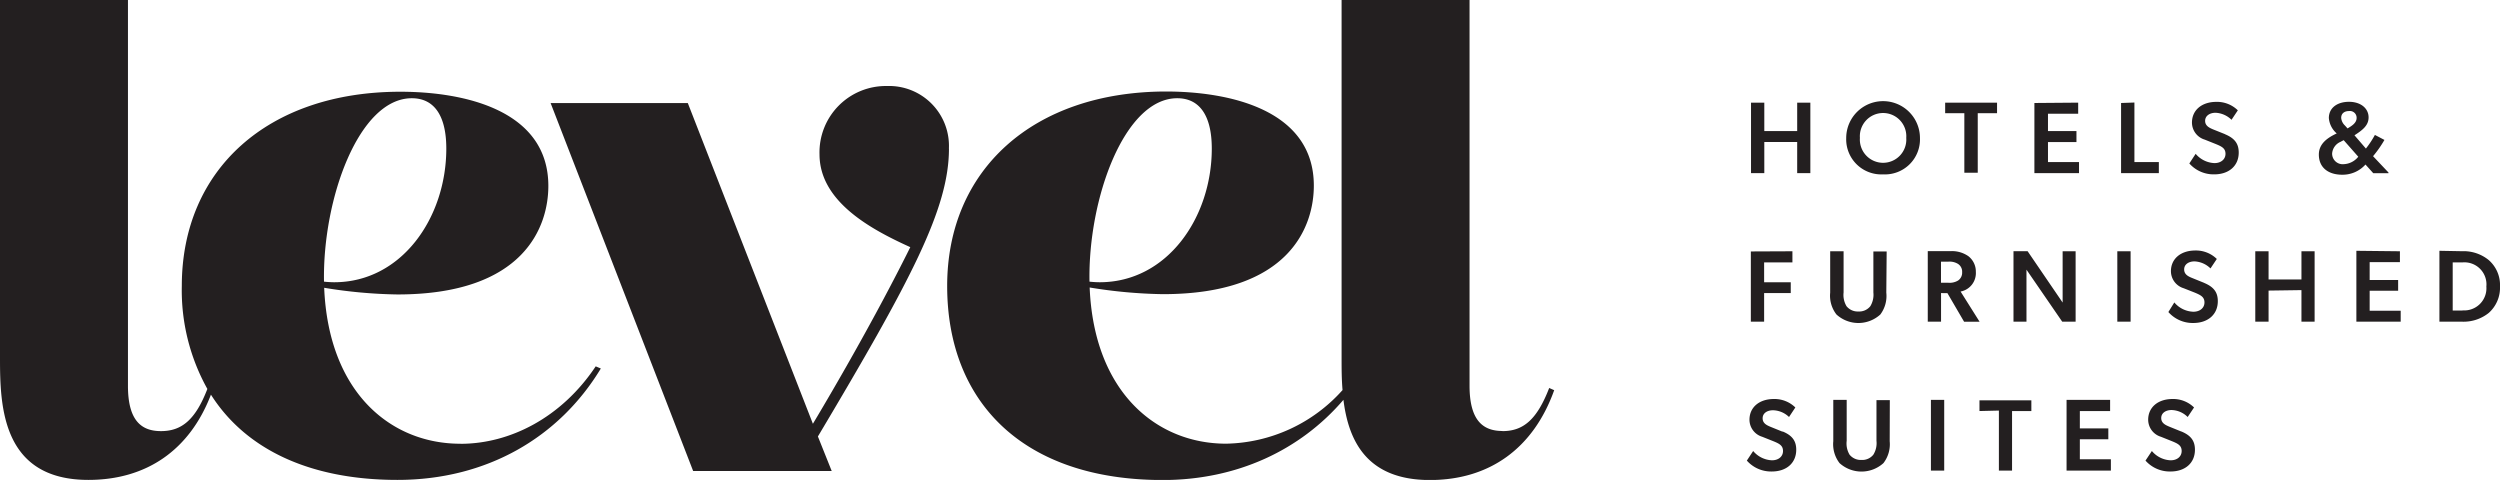 <svg id="Layer_1" data-name="Layer 1" xmlns="http://www.w3.org/2000/svg" viewBox="0 0 419.67 80.56"><defs><style>.cls-1{fill:#231f20;}</style></defs><path class="cls-1" d="M69.13,16.49c3.74,0,5.79,2.9,5.79,8.45,0,11.58-7.48,22.44-18.82,22.44a16.83,16.83,0,0,1-1.71-.1c-.25-13.87,5.84-30.79,14.74-30.79m8.21,58C65.7,74.52,55.15,66,54.42,48.31a82.2,82.2,0,0,0,12.3,1.12c21.35,0,25.33-11.46,25.33-18.22,0-12.67-14-15.81-24.85-15.81C45,15.4,30.52,28.44,30.52,48a34,34,0,0,0,4.29,17.29c-2,5.19-4.32,7.08-7.78,7.08-3.14,0-5.55-1.57-5.55-7.6V0H0V60.17c0,8.08.36,20.39,14.84,20.39,9.74,0,17-5,20.57-14.31,5.71,9,16.33,14.31,31.31,14.31s27.14-7.12,34.14-18.7L100,61.5c-5.79,8.68-14.48,13-22.68,13"/><path class="cls-1" d="M159.29,24.94h0a10.05,10.05,0,0,0-10.38-10.5A11.14,11.14,0,0,0,137.57,25.9c0,8,8.77,12.66,15.24,15.59-1.49,3-7,14-16.35,29.65l-21-53.84H92.43l23.93,61.77h23.26l-2.32-5.8c15.69-26.34,22-38.26,22-48.33"/><path class="cls-1" d="M197.62,16.49c3.74,0,5.8,2.9,5.8,8.45,0,11.58-7.48,22.44-18.82,22.44a16.5,16.5,0,0,1-1.71-.1c-.26-13.87,5.84-30.79,14.73-30.79m54.62,55.86c-3.14,0-5.55-1.57-5.55-7.6V0H225.21V60.17c0,1.64,0,3.46.16,5.31a26.83,26.83,0,0,1-19.54,9c-11.63,0-22.19-8.58-22.91-26.22a82.19,82.19,0,0,0,12.29,1.12c21.36,0,25.34-11.46,25.34-18.22,0-12.67-14-15.8-24.86-15.8C173.5,15.41,159,28.44,159,48s12.79,32.58,36.19,32.58c12.44,0,23.08-5,30.33-13.46.84,6.76,3.83,13.46,14.51,13.46,10,0,17.38-5.31,20.87-15.08l-.84-.37c-2.05,5.31-4.34,7.24-7.84,7.24"/><path class="cls-1" d="M366.15,72.43l-2-.81c-.61-.26-1.35-.58-1.35-1.44s.77-1.35,1.75-1.35A4,4,0,0,1,367.24,70l1.07-1.6a5,5,0,0,0-3.6-1.42c-2.49,0-4.1,1.42-4.1,3.48a3,3,0,0,0,2.14,2.86l1.85.74c1,.41,1.63.72,1.63,1.65s-.75,1.56-1.85,1.56a4.33,4.33,0,0,1-3.15-1.56l-1.07,1.61a5.46,5.46,0,0,0,4.19,1.83c2.5,0,4.11-1.45,4.11-3.65,0-1.47-.65-2.4-2.31-3.08m-19.24-5.3V79h7.44V77.1h-5.21V73.74h4.78V71.91h-4.78V69h5.08V67.13Zm-11.36,1.8V79h2.21v-10H341v-1.8h-8.71v1.8ZM324.14,79h2.23V67.13h-2.23Zm-6.9-11.83H315V74a3.66,3.66,0,0,1-.52,2.32,2.38,2.38,0,0,1-2,.89,2.42,2.42,0,0,1-2-.89A3.66,3.66,0,0,1,310,74V67.13h-2.25v6.94a5.19,5.19,0,0,0,1.05,3.67,5.49,5.49,0,0,0,7.37,0,5.19,5.19,0,0,0,1.05-3.67Zm-18,5.3-2-.81c-.62-.26-1.35-.58-1.35-1.44s.76-1.35,1.74-1.35A4,4,0,0,1,300.32,70l1.06-1.6a5,5,0,0,0-3.6-1.42c-2.49,0-4.1,1.42-4.1,3.48a3,3,0,0,0,2.14,2.86l1.86.74c1,.41,1.63.72,1.63,1.65s-.76,1.56-1.86,1.56a4.35,4.35,0,0,1-3.15-1.56l-1.06,1.61a5.44,5.44,0,0,0,4.18,1.83c2.5,0,4.11-1.45,4.11-3.65,0-1.47-.65-2.4-2.31-3.08"/><path class="cls-1" d="M413.38,52.13h-1.65V44.05h1.65a3.7,3.7,0,0,1,4,4.05,3.72,3.72,0,0,1-4,4m-3.88-10V54h3.79a6.75,6.75,0,0,0,4.49-1.47,5.65,5.65,0,0,0,1.89-4.46,5.55,5.55,0,0,0-1.89-4.41,6.65,6.65,0,0,0-4.49-1.49Zm-13.94,0V54H403V52.16h-5.21V48.8h4.78V47h-4.78V44h5.08V42.18Zm-9.22,6.6V54h2.21V42.18h-2.21v4.73h-5.52V42.18h-2.23V54h2.23V48.78ZM370,47.48l-2-.81c-.62-.25-1.35-.58-1.35-1.44s.77-1.35,1.74-1.35a4.07,4.07,0,0,1,2.68,1.18l1.06-1.59a5,5,0,0,0-3.6-1.42c-2.48,0-4.1,1.42-4.1,3.47a3,3,0,0,0,2.15,2.87l1.85.73c1,.42,1.63.73,1.63,1.65s-.76,1.56-1.86,1.56A4.35,4.35,0,0,1,365,50.77L364,52.38a5.44,5.44,0,0,0,4.18,1.84c2.5,0,4.12-1.46,4.12-3.66,0-1.47-.65-2.39-2.32-3.08M355.43,54h2.23V42.18h-2.23Zm-15.25-8.73,6,8.73h2.25V42.18h-2.18V48c0,1.41,0,2.79,0,2.79l-5.88-8.62H338V54h2.18V48.2c0-1.41,0-2.92,0-2.92M327,47.46h-1.17V43.93H327a2.68,2.68,0,0,1,1.7.38,1.55,1.55,0,0,1,.68,1.39,1.58,1.58,0,0,1-.68,1.39,2.74,2.74,0,0,1-1.7.37m-.09,1.75,2.8,4.8h2.6l-3.19-5.07a3.15,3.15,0,0,0,2.56-3.31A3.25,3.25,0,0,0,330.42,43a4.81,4.81,0,0,0-3-.84h-3.81V54h2.23v-4.8Zm-10.2-7h-2.23v6.88a3.71,3.71,0,0,1-.51,2.31,2.39,2.39,0,0,1-2,.89,2.42,2.42,0,0,1-2-.89,3.71,3.71,0,0,1-.49-2.31V42.18h-2.25v6.94a5.14,5.14,0,0,0,1.05,3.67,5.46,5.46,0,0,0,7.37,0,5.19,5.19,0,0,0,1-3.67Zm-22.8,0V54h2.23v-4.8h4.47V47.38h-4.47V44.05h4.75V42.18Z"/><path class="cls-1" d="M393,23.75l.43-.22,2.45,2.78a3.3,3.3,0,0,1-2.45,1.25,1.77,1.77,0,0,1-1.94-1.79,2.32,2.32,0,0,1,1.51-2m1.08-2.21-.43-.48a2,2,0,0,1-.64-1.29c0-.77.57-1.15,1.33-1.15a1.13,1.13,0,0,1,1.26,1.17c0,.91-1,1.42-1.52,1.75m3,6.05,1.32,1.47h2.55v-.12l-2.59-2.74a18.79,18.79,0,0,0,1.91-2.73l-1.6-.84a15.67,15.67,0,0,1-1.51,2.29l-1.92-2.23c1.41-.9,2.37-1.68,2.37-3,0-1.54-1.34-2.62-3.29-2.62s-3.38,1-3.38,2.73a3.83,3.83,0,0,0,1.32,2.58c-1.59.74-3,1.75-3,3.54,0,2.24,1.64,3.39,3.92,3.39a5.15,5.15,0,0,0,3.88-1.68m-41-10.36V29.06h6.34V27.21H358.3v-10Zm-14.55,0V29.06H349V27.21h-5.21V23.85h4.78V22h-4.78V19.09h5.07V17.23ZM329.75,19v10H332V19h3.24V17.23h-8.71V19ZM320,23.15a3.9,3.9,0,1,1-7.78,0,3.9,3.9,0,1,1,7.78,0m-3.89,6.12a5.88,5.88,0,0,0,6.19-6.1,6.19,6.19,0,0,0-12.38,0,5.89,5.89,0,0,0,6.19,6.1m-14.42-5.43v5.22h2.21V17.23h-2.21V22h-5.52V17.23h-2.23V29.06h2.23V23.84Z"/><path class="cls-1" d="M373.53,22.53l-2-.8c-.62-.26-1.36-.59-1.36-1.44s.78-1.36,1.75-1.36a4.09,4.09,0,0,1,2.68,1.18l1.06-1.59a5,5,0,0,0-3.6-1.42c-2.49,0-4.1,1.42-4.1,3.48a3,3,0,0,0,2.15,2.86l1.85.74c1,.41,1.63.72,1.63,1.64s-.76,1.56-1.85,1.56a4.35,4.35,0,0,1-3.16-1.56l-1.06,1.62a5.44,5.44,0,0,0,4.18,1.83c2.5,0,4.11-1.46,4.11-3.65,0-1.48-.65-2.4-2.31-3.09"/></svg>